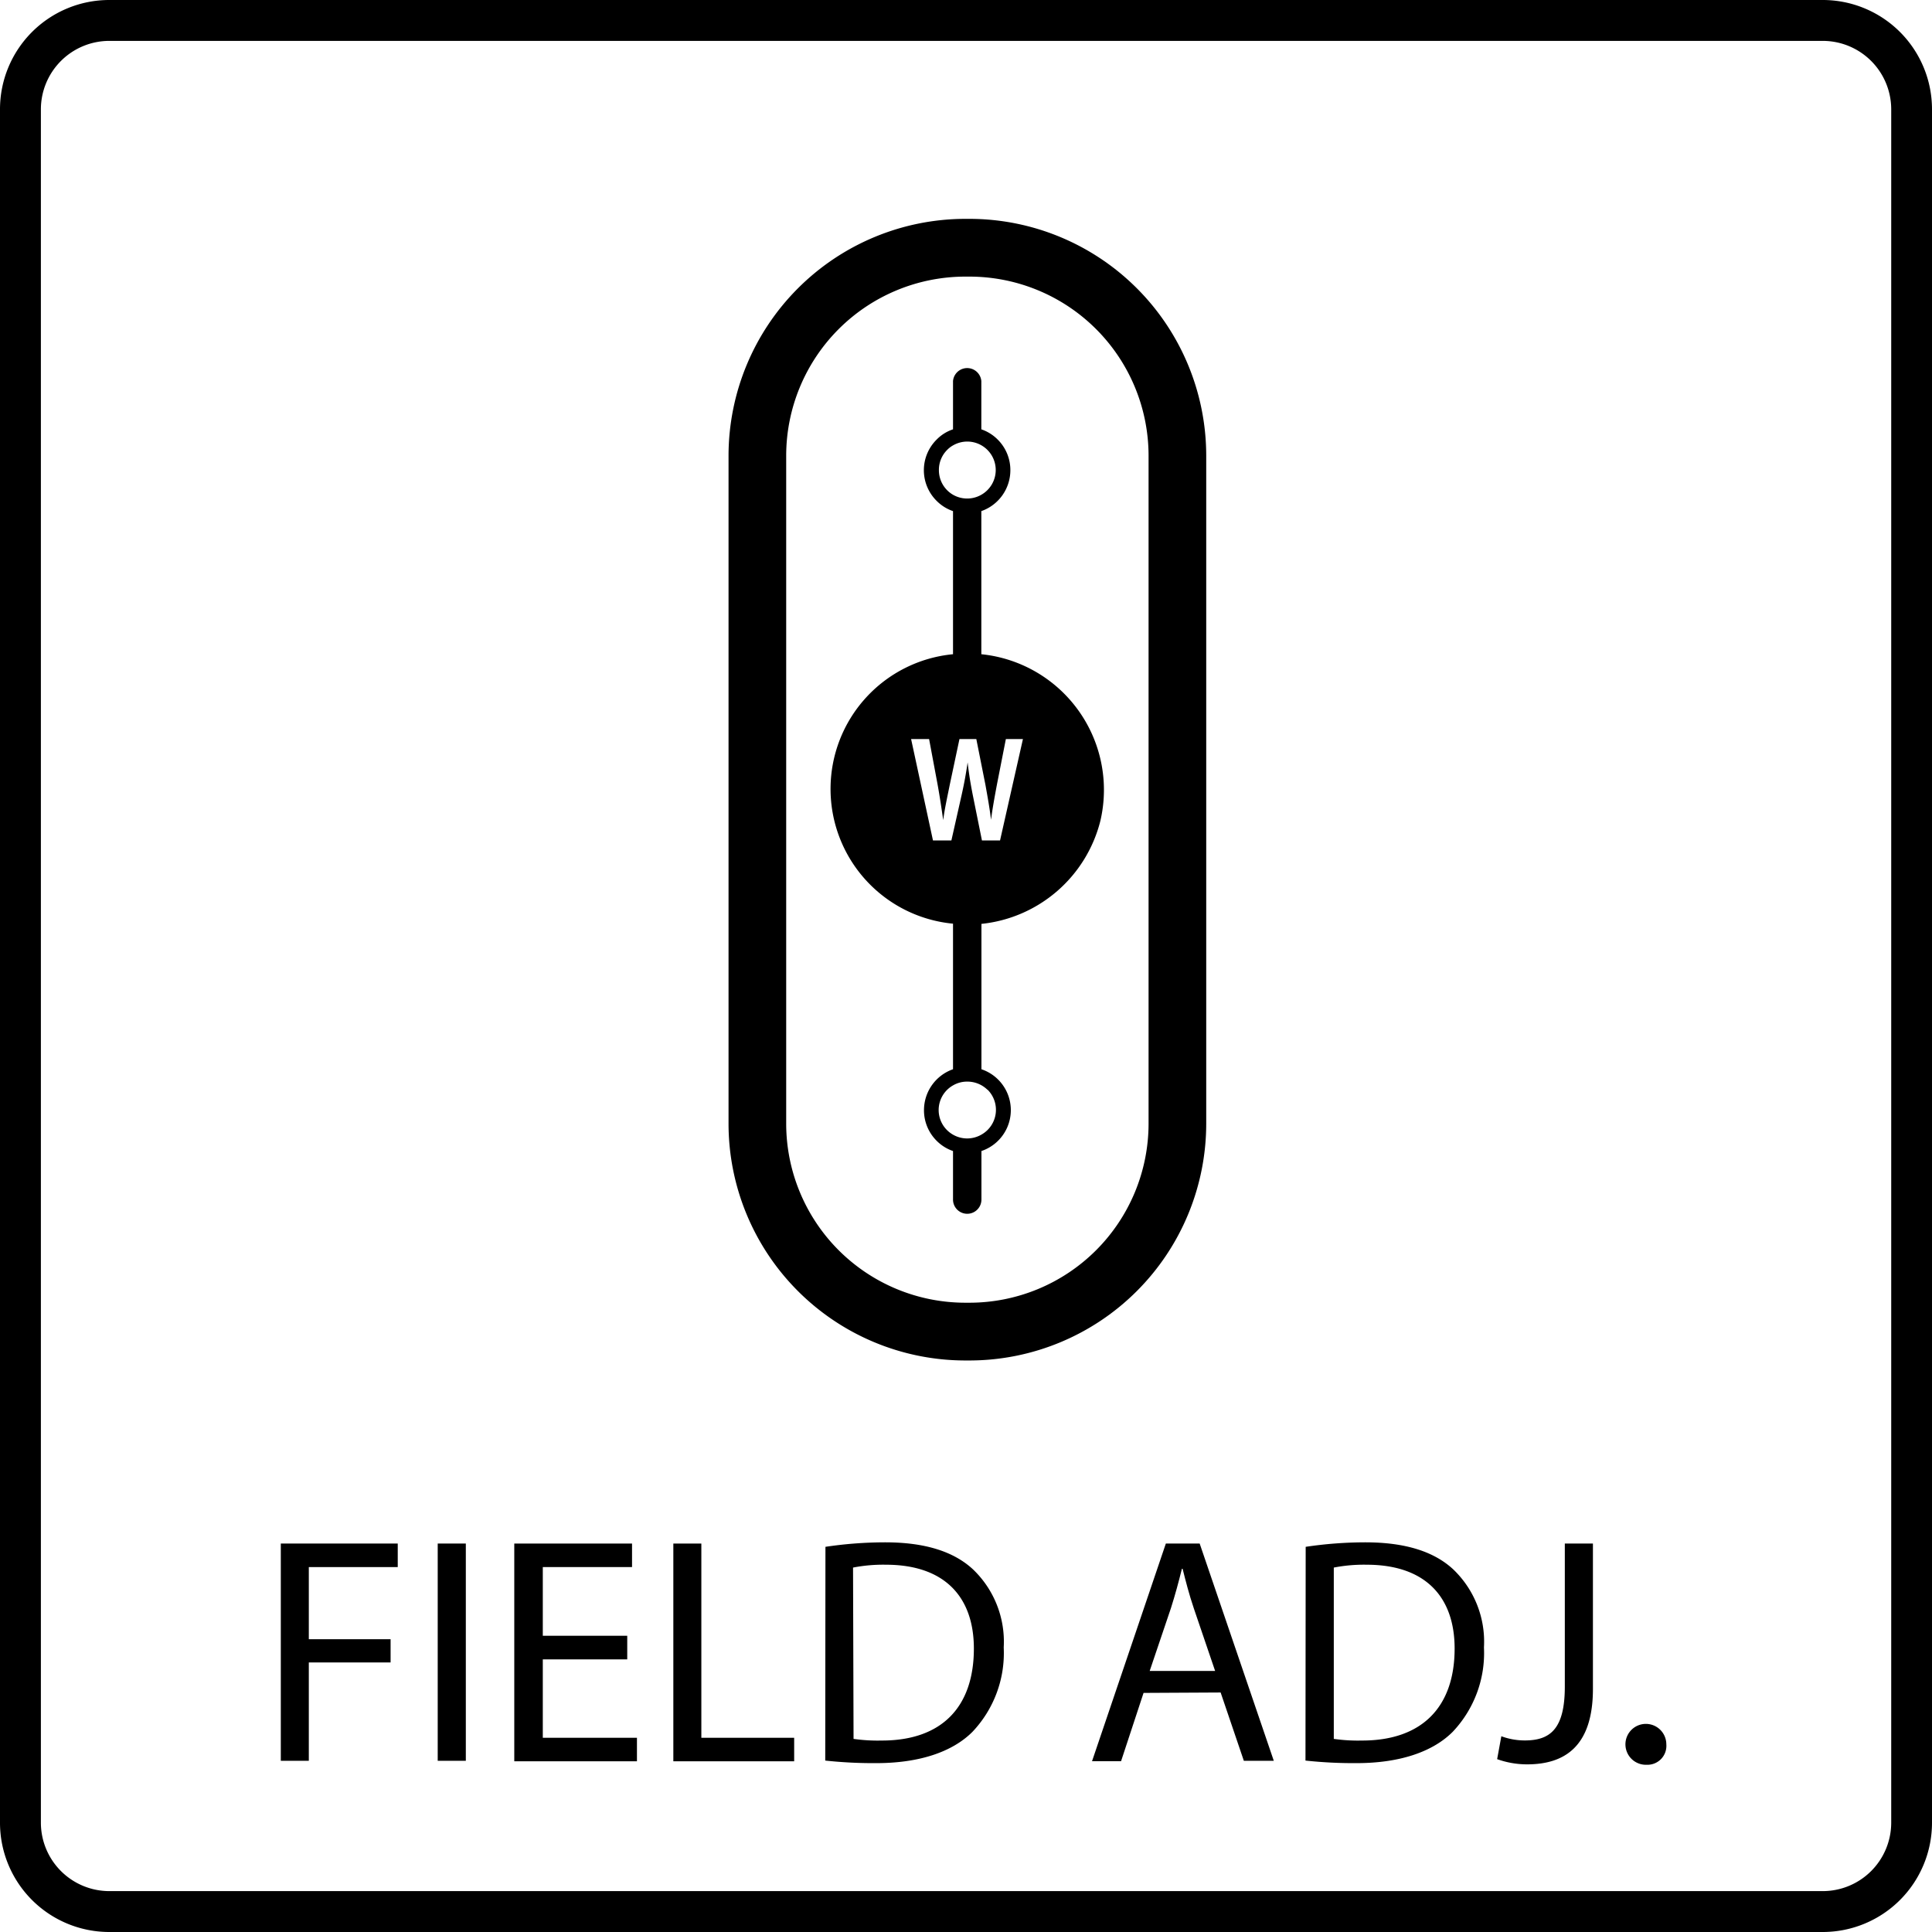 <svg xmlns="http://www.w3.org/2000/svg" viewBox="0 0 189 189"><g id="Layer_2" data-name="Layer 2"><g id="Layer_4" data-name="Layer 4"><path d="M118,109.93V44.57A23.18,23.18,0,0,0,94.85,21.41h-.42A23.19,23.19,0,0,0,71.27,44.57v65.36a23.18,23.18,0,0,0,23.09,23.16h.55A23.18,23.18,0,0,0,118,109.93ZM94.84,127.44h-.42a17.53,17.53,0,0,1-17.51-17.51V44.57A17.53,17.53,0,0,1,94.43,27.06h.42a17.53,17.53,0,0,1,17.51,17.51v65.36A17.53,17.53,0,0,1,94.84,127.44Z"/><path d="M96,64V50a4.24,4.24,0,0,0,2.84-4,4.2,4.2,0,0,0-1.24-3A4.13,4.13,0,0,0,96,42V37.28a1.39,1.39,0,0,0-2.77,0V42a4,4,0,0,0-1.6,1,4.22,4.22,0,0,0,0,6,4.13,4.13,0,0,0,1.6,1V64a13.24,13.24,0,0,0,0,26.36v14.24a4.24,4.24,0,0,0-2.84,4,4.2,4.2,0,0,0,1.24,3,4.13,4.13,0,0,0,1.6,1v4.75a1.39,1.39,0,1,0,2.78,0v-4.75a4.22,4.22,0,0,0,0-8v-14h0v-.22a13.42,13.42,0,0,0,11.64-10.1A13.34,13.34,0,0,0,96,64ZM91.85,46a2.75,2.75,0,0,1,.82-2,2.47,2.47,0,0,1,.58-.44A2.78,2.78,0,1,1,96,48.4a2.78,2.78,0,0,1-2.77,0A2.77,2.77,0,0,1,91.85,46Zm4.75,60.59A2.78,2.78,0,0,1,96,111a2.78,2.78,0,0,1-2.77,0,2.77,2.77,0,0,1,0-4.82,2.71,2.71,0,0,1,1.38-.37,2.81,2.81,0,0,1,2,.81Zm1.23-24.37H96.06l-.9-4.46c-.21-1.07-.38-2.08-.5-3.18h0c-.16,1.1-.34,2.09-.59,3.2l-1,4.44H91.27l-2.14-9.92h1.76l.83,4.44c.22,1.21.4,2.43.55,3.49h0c.14-1.1.4-2.25.65-3.5l.94-4.43h1.65l.89,4.47c.21,1.17.41,2.27.55,3.43h0c.15-1.17.36-2.29.58-3.47l.87-4.43h1.67Z"/><path d="M178.32,189H10.68A10.69,10.69,0,0,1,0,178.32V10.68A10.69,10.69,0,0,1,10.68,0H178.32A10.69,10.69,0,0,1,189,10.68V178.32A10.69,10.69,0,0,1,178.32,189ZM10.68,4A6.7,6.7,0,0,0,4,10.68V178.32A6.7,6.7,0,0,0,10.68,185H178.32a6.7,6.7,0,0,0,6.69-6.69V10.68A6.7,6.7,0,0,0,178.32,4Z"/><path d="M27.47,151H38.91v2.3h-8.7v7.06h8v2.27h-8v9.62H27.47Z"/><path d="M45.57,151v21.25H42.82V151Z"/><path d="M61.36,162.33H53.1V170h9.21v2.3h-12V151H61.83v2.3H53.1v6.72h8.26Z"/><path d="M65.87,151h2.74v19h9.08v2.3H65.87Z"/><path d="M80.75,151.32a39.65,39.65,0,0,1,5.84-.44c3.94,0,6.74.92,8.6,2.65a9.79,9.79,0,0,1,3,7.63,11.21,11.21,0,0,1-3.06,8.26c-2,2-5.27,3.06-9.4,3.06a43.84,43.84,0,0,1-5-.25Zm2.75,18.79a16.77,16.77,0,0,0,2.77.16c5.86,0,9-3.28,9-9,0-5-2.81-8.2-8.61-8.2a15.36,15.36,0,0,0-3.21.28Z"/><path d="M111.87,165.61l-2.2,6.68h-2.84L114.05,151h3.31l7.25,21.25h-2.93l-2.27-6.68Zm7-2.15-2.08-6.11c-.47-1.39-.79-2.65-1.1-3.88h-.07c-.31,1.26-.66,2.55-1.07,3.84l-2.08,6.15Z"/><path d="M127.73,151.32a39.62,39.62,0,0,1,5.83-.44c3.95,0,6.75.92,8.61,2.65a9.79,9.79,0,0,1,3,7.63,11.21,11.21,0,0,1-3.06,8.26c-2,2-5.27,3.06-9.4,3.06a43.84,43.84,0,0,1-5-.25Zm2.75,18.79a16.77,16.77,0,0,0,2.77.16c5.86,0,9.05-3.28,9.05-9,0-5-2.81-8.2-8.61-8.2a15.36,15.36,0,0,0-3.21.28Z"/><path d="M153.08,151h2.75v14.22c0,5.64-2.78,7.38-6.44,7.38a8.68,8.68,0,0,1-2.93-.51l.41-2.24a6.58,6.58,0,0,0,2.3.41c2.46,0,3.91-1.1,3.91-5.26Z"/><path d="M161.09,172.64a2,2,0,1,1,1.92-2,1.85,1.85,0,0,1-1.92,2Z"/></g></g></svg>